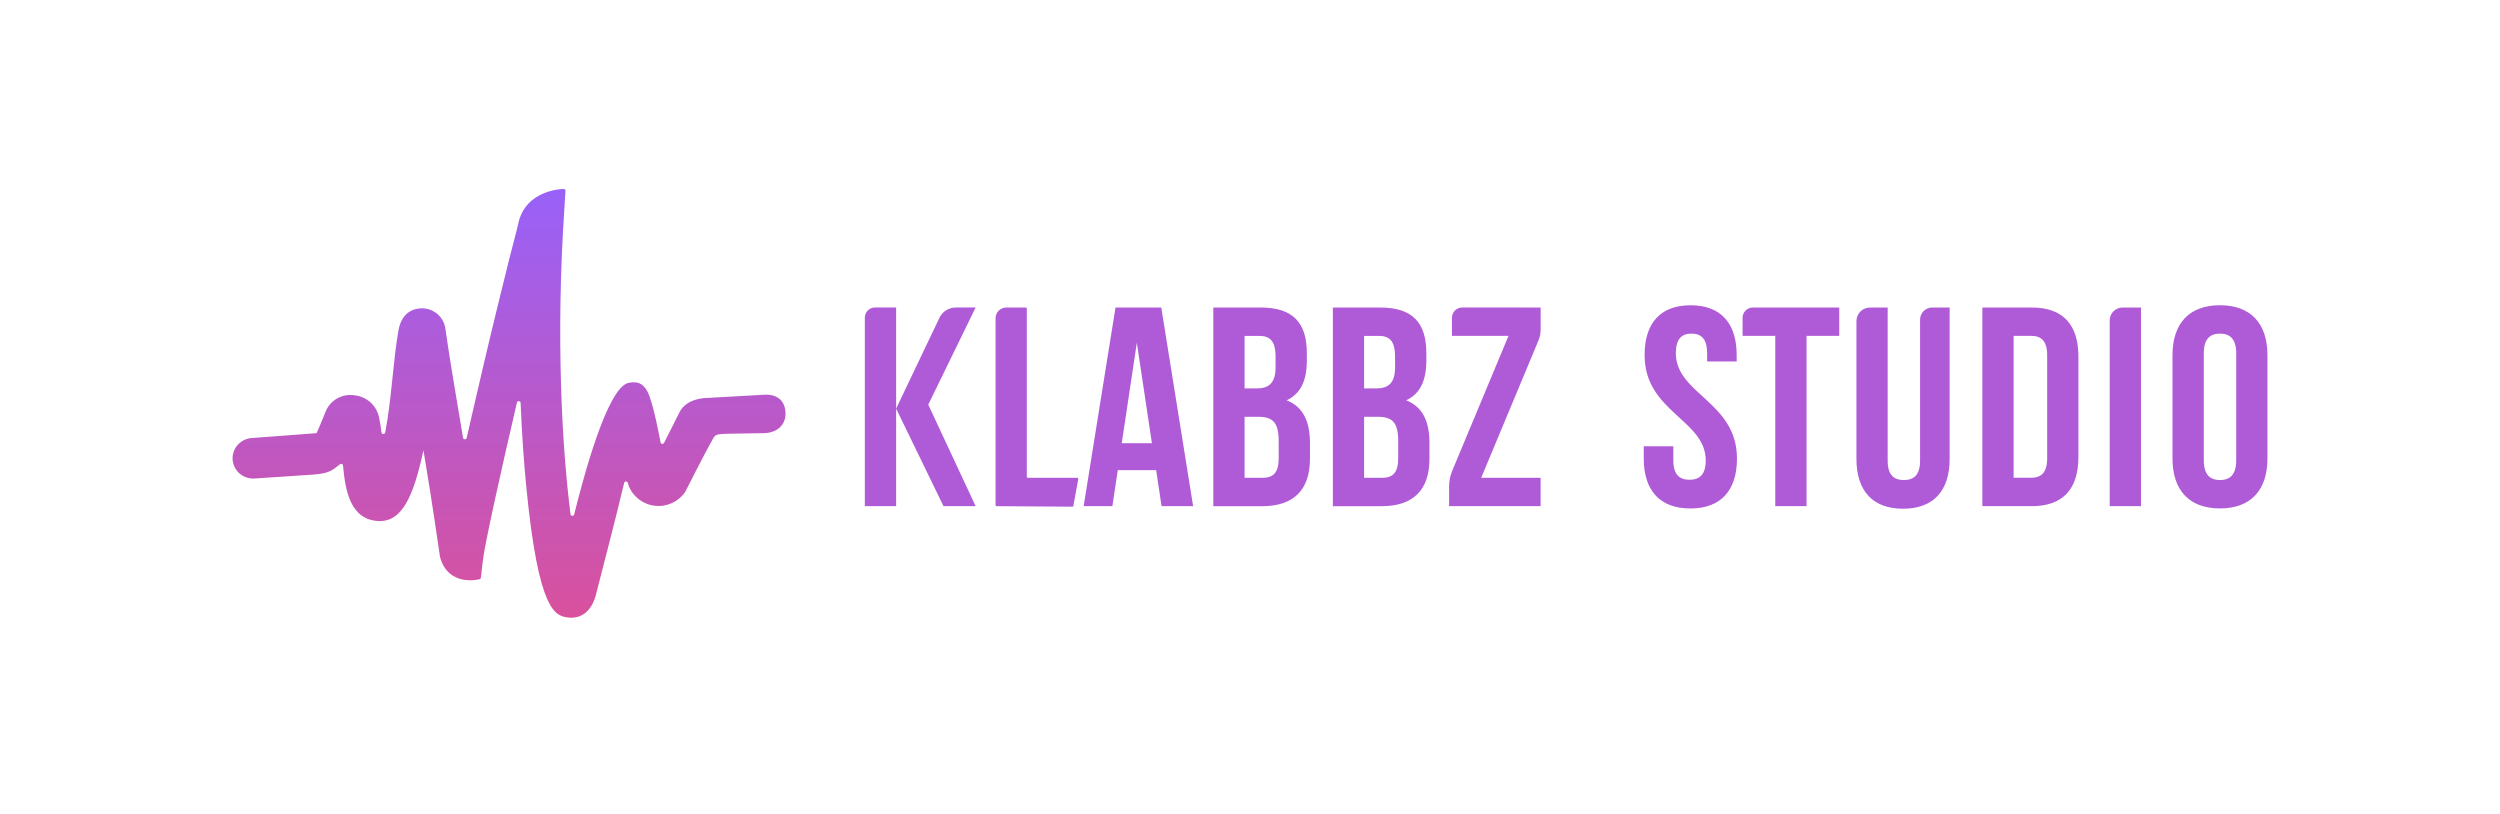 <?xml version="1.0" encoding="UTF-8"?>
<svg width="344px" height="112px" viewBox="0 0 344 112" version="1.1" xmlns="http://www.w3.org/2000/svg" xmlns:xlink="http://www.w3.org/1999/xlink">
    <title>3 copy</title>
    <defs>
        <linearGradient x1="50%" y1="0%" x2="50%" y2="100%" id="linearGradient-1">
            <stop stop-color="#9861F8" offset="0%"></stop>
            <stop stop-color="#D9519D" offset="100%"></stop>
        </linearGradient>
    </defs>
    <g id="Page-1" stroke="none" stroke-width="1" fill="none" fill-rule="evenodd">
        <g id="3-copy">
            <rect id="Rectangle-Copy-3" fill="#FFFFFF" x="0" y="0" width="344" height="112"></rect>
            <g id="Group-4" transform="translate(32, 26)" fill-rule="nonzero">
                <g id="logo" fill="url(#linearGradient-1)">
                    <path d="M46.609,59 C46.467,59 46.326,58.99 46.186,58.972 C44.452,58.733 42.082,58.405 40.379,40.605 C40.124,37.941 39.829,34.146 39.635,29.443 C39.632,29.315 39.533,29.21 39.404,29.198 C39.275,29.185 39.157,29.269 39.129,29.394 C36.821,39.327 34.703,48.857 34.432,51.195 L34.165,53.494 C34.151,53.621 34.041,53.718 33.911,53.718 C33.911,53.718 29.665,54.809 28.544,50.629 C28.544,50.629 27.44,42.897 26.36,36.529 C26.329,36.339 26.297,36.149 26.265,35.959 C24.904,42.271 23.357,45.816 20.092,45.698 C16.258,45.517 15.523,41.666 15.201,38.051 C15.192,37.958 15.132,37.878 15.045,37.842 C14.957,37.807 14.857,37.821 14.784,37.88 C13.705,38.721 13.308,39.151 11.068,39.306 L3.021,39.844 C2.013,39.911 1.044,39.443 0.481,38.615 C-0.083,37.787 -0.156,36.725 0.289,35.829 C0.734,34.934 1.629,34.34 2.637,34.273 C2.637,34.273 9.34,33.761 11.561,33.603 C11.604,33.603 12.869,30.484 12.869,30.484 C13.555,28.979 15.185,28.123 16.833,28.401 C18.471,28.593 19.802,29.792 20.144,31.384 C20.296,32.082 20.412,32.787 20.491,33.496 C20.505,33.62 20.609,33.716 20.735,33.721 C20.862,33.726 20.973,33.64 20.998,33.517 C21.866,29.187 22.08,23.68 22.826,19.472 C23.158,17.605 24.231,16.506 25.913,16.429 C27.586,16.356 29.043,17.549 29.278,19.186 C29.785,22.804 30.747,28.527 31.713,34.241 C31.733,34.361 31.836,34.45 31.96,34.453 C32.083,34.456 32.191,34.372 32.217,34.254 C33.175,30.042 34.083,26.145 34.565,24.089 C35.889,18.444 37.019,13.897 38.045,9.756 C38.558,7.679 39.051,5.978 39.31,4.769 C40.33,0 45.575,0 45.575,0 C45.713,0.012 45.816,0.131 45.807,0.267 L45.65,2.821 C44.483,20.332 45.319,35.447 46.504,44.756 C46.519,44.876 46.619,44.969 46.742,44.976 C46.865,44.983 46.976,44.903 47.006,44.785 C48.112,40.389 51.492,27.215 54.531,26.67 C55.606,26.474 56.425,26.642 57.078,27.854 C57.917,29.414 58.893,34.884 58.893,34.884 C58.917,34.988 59.005,35.066 59.113,35.079 C59.22,35.092 59.324,35.037 59.373,34.941 C59.373,34.941 61.412,30.9 61.417,30.889 C62.083,29.38 63.729,28.787 65.308,28.757 L73.1,28.317 C75.115,28.193 76.092,29.295 76.087,30.943 C76.083,32.439 74.978,33.553 73.147,33.599 C66.854,33.755 66.601,33.509 66.142,34.304 C65.029,36.234 62.319,41.624 62.319,41.624 L62.303,41.654 C61.397,43.023 59.79,43.774 58.143,43.599 C56.496,43.423 55.088,42.351 54.499,40.822 L54.493,40.802 L54.389,40.464 L54.384,40.446 L54.384,40.446 C54.357,40.331 54.254,40.25 54.134,40.25 C54.015,40.25 53.911,40.331 53.885,40.446 C52.855,44.864 50.171,55.119 50.095,55.463 C49.418,58.564 47.582,59 46.609,59 Z" id="Path_68638-Copy"></path>
                </g>
                <g id="Group" transform="translate(87, 16)" fill="#AF5BD7">
                    <path d="M4.309,14.225 L4.309,27.648 L0,27.648 L0,1.711 C0,0.938 0.628,0.311 1.403,0.311 L4.309,0.311 L4.309,14.223 L10.266,1.732 C10.68,0.864 11.557,0.311 12.52,0.311 L15.247,0.311 L8.727,13.679 L15.247,27.646 L10.825,27.646 L4.309,14.225 Z M19.47,0.313 L22.145,0.313 C22.225,0.313 22.289,0.378 22.289,0.457 L22.289,23.598 C22.289,23.678 22.354,23.742 22.433,23.743 L29.229,23.743 C29.309,23.743 29.374,23.807 29.374,23.887 L28.7,27.576 C28.7,27.655 28.635,27.719 28.556,27.72 L18.135,27.648 C18.054,27.648 17.989,27.583 17.989,27.503 L17.989,1.796 C17.989,0.979 18.652,0.316 19.47,0.313 L19.47,0.313 Z M45.174,27.648 L40.831,27.648 L40.087,22.689 L34.807,22.689 L34.064,27.648 L30.112,27.648 L34.494,0.313 L40.792,0.313 L45.174,27.648 Z M35.354,18.98 L39.501,18.98 L37.428,5.155 L35.354,18.98 Z M60.821,6.606 L60.821,7.582 C60.821,10.394 59.96,12.19 58.043,13.083 C60.347,13.983 61.249,16.051 61.249,18.941 L61.249,21.166 C61.249,25.384 59.018,27.649 54.716,27.649 L47.949,27.649 L47.949,0.313 L54.441,0.313 C58.903,0.313 60.821,2.383 60.821,6.606 Z M52.254,4.223 L52.254,11.447 L53.936,11.447 C55.54,11.447 56.517,10.747 56.517,8.558 L56.517,7.035 C56.517,5.082 55.852,4.223 54.327,4.223 L52.254,4.223 Z M52.254,15.353 L52.254,23.748 L54.719,23.748 C56.166,23.748 56.947,23.084 56.947,21.054 L56.947,18.672 C56.947,16.133 56.128,15.353 54.172,15.353 L52.254,15.353 Z M77.266,6.606 L77.266,7.582 C77.266,10.394 76.405,12.19 74.488,13.083 C76.793,13.983 77.694,16.051 77.694,18.941 L77.694,21.166 C77.694,25.384 75.465,27.649 71.162,27.649 L64.4,27.649 L64.4,0.313 L70.894,0.313 C75.349,0.313 77.266,2.383 77.266,6.606 Z M68.699,4.223 L68.699,11.447 L70.381,11.447 C71.984,11.447 72.962,10.747 72.962,8.558 L72.962,7.035 C72.962,5.082 72.297,4.223 70.772,4.223 L68.699,4.223 Z M68.699,15.353 L68.699,23.748 L71.163,23.748 C72.609,23.748 73.393,23.084 73.393,21.054 L73.393,18.672 C73.393,16.133 72.571,15.353 70.615,15.353 L68.699,15.353 Z M92.992,0.313 L92.992,3.371 C92.991,3.879 92.889,4.382 92.692,4.85 L84.812,23.743 L92.987,23.743 L92.987,27.644 L80.396,27.644 L80.396,24.938 C80.396,24.198 80.542,23.466 80.827,22.783 L88.571,4.214 L80.787,4.214 L80.787,1.737 C80.787,0.949 81.427,0.309 82.218,0.309 L92.992,0.313 Z M113.63,0.004 C117.815,0.004 119.967,2.505 119.967,6.878 L119.967,7.737 L115.9,7.737 L115.9,6.606 C115.9,4.653 115.116,3.905 113.747,3.905 C112.379,3.905 111.595,4.648 111.595,6.606 C111.595,12.228 120.007,13.283 120.007,21.092 C120.007,25.466 117.815,27.965 113.594,27.965 C109.374,27.965 107.181,25.464 107.181,21.092 L107.181,19.409 L111.25,19.409 L111.25,21.361 C111.25,23.313 112.111,24.016 113.479,24.016 C114.847,24.016 115.709,23.316 115.709,21.361 C115.709,15.738 107.298,14.684 107.298,6.874 C107.287,2.5 109.444,0.004 113.63,0.004 Z M122.196,0.313 L134.079,0.313 L134.079,4.214 L129.581,4.214 L129.581,27.644 L125.278,27.644 L125.278,4.218 L120.779,4.218 L120.779,1.727 C120.779,0.946 121.413,0.313 122.196,0.313 Z M140.743,0.313 L140.743,21.399 C140.743,23.352 141.604,24.055 142.973,24.055 C144.341,24.055 145.203,23.355 145.203,21.399 L145.203,1.981 C145.203,1.06 145.951,0.313 146.875,0.313 L149.272,0.313 L149.272,21.126 C149.272,25.5 147.082,28 142.859,28 C138.637,28 136.446,25.499 136.446,21.126 L136.446,2.185 C136.446,1.151 137.286,0.313 138.321,0.313 L140.743,0.313 Z M153.772,0.313 L160.577,0.313 C164.886,0.313 166.99,2.696 166.99,7.068 L166.99,20.892 C166.99,25.265 164.879,27.648 160.577,27.648 L153.772,27.648 L153.772,0.313 Z M158.073,4.214 L158.073,23.739 L160.495,23.739 C161.866,23.739 162.689,23.039 162.689,21.083 L162.689,6.87 C162.689,4.917 161.866,4.214 160.495,4.214 L158.073,4.214 Z M173.076,0.313 L175.599,0.313 L175.599,27.648 L171.295,27.648 L171.295,2.091 C171.296,1.109 172.092,0.314 173.076,0.313 L173.076,0.313 Z M179.935,6.874 C179.935,2.5 182.239,0 186.467,0 C190.694,0 193,2.501 193,6.874 L193,21.087 C193,25.461 190.695,27.96 186.467,27.96 C182.238,27.96 179.935,25.459 179.935,21.087 L179.935,6.874 Z M184.243,21.361 C184.243,23.313 185.104,24.055 186.472,24.055 C187.84,24.055 188.703,23.313 188.703,21.361 L188.703,6.606 C188.703,4.653 187.843,3.905 186.472,3.905 C185.101,3.905 184.243,4.648 184.243,6.606 L184.243,21.361 Z" id="Combined-Shape"></path>
                </g>
            </g>
        </g>
    </g>
</svg>